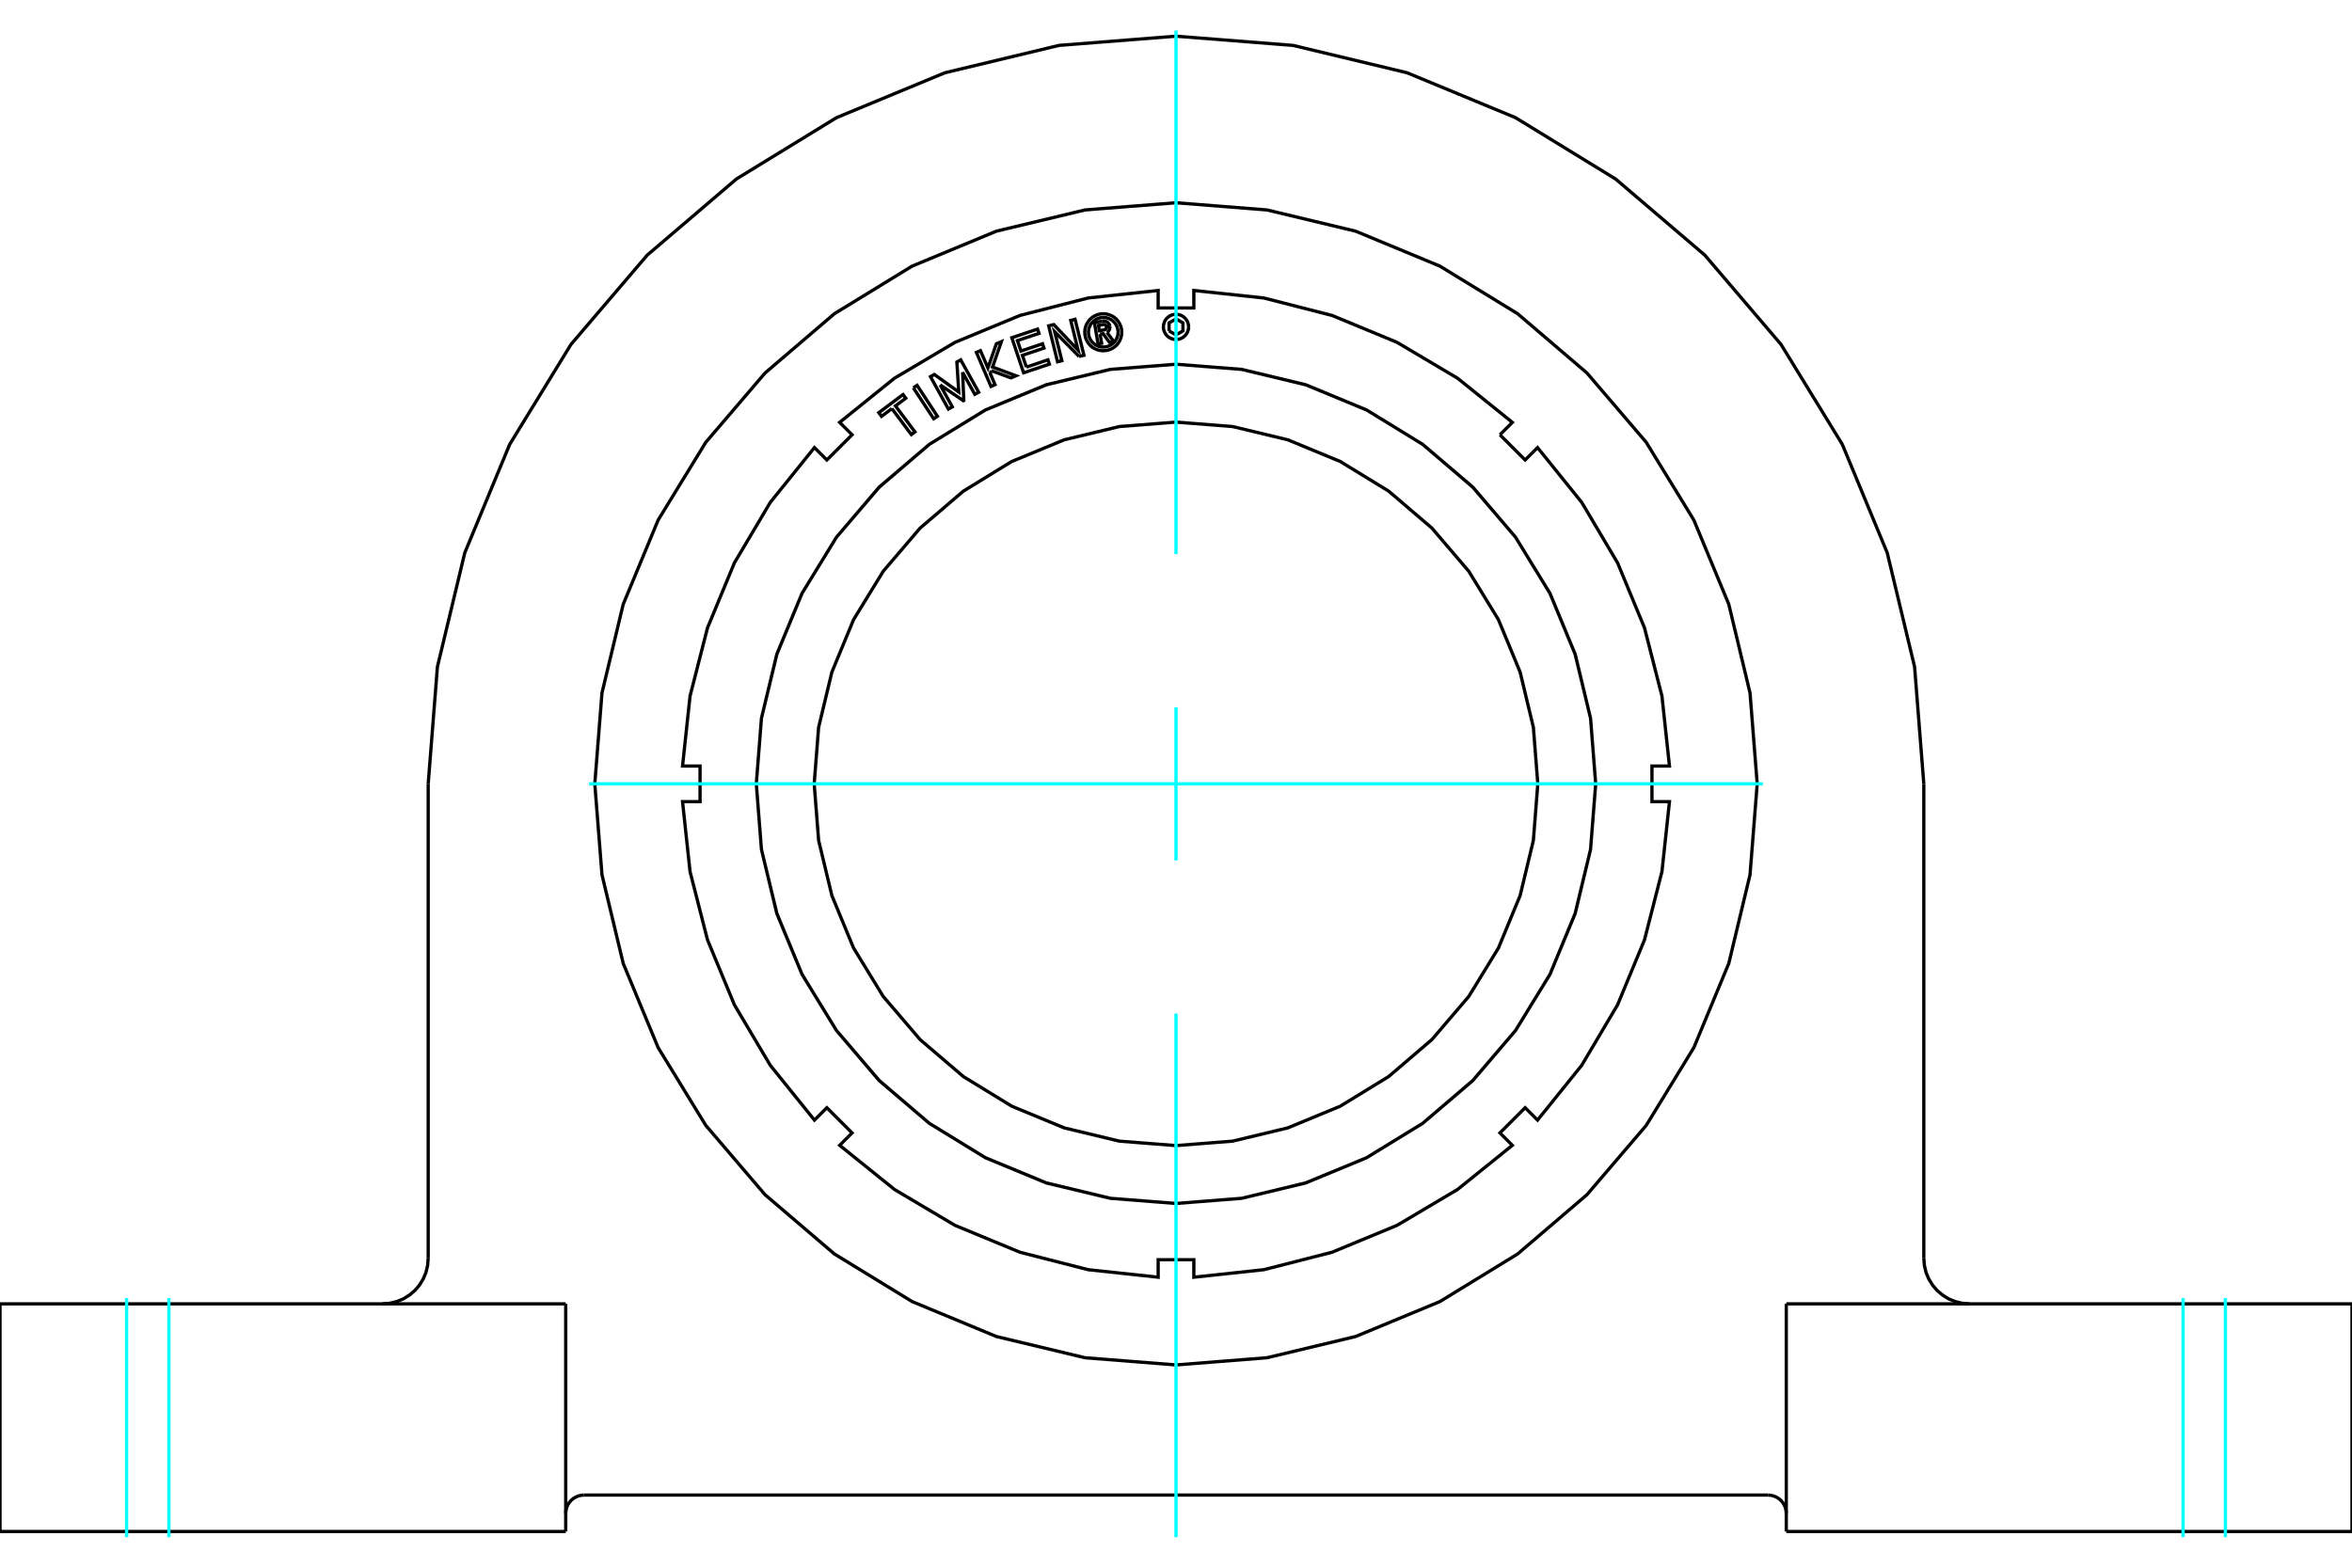 <?xml version="1.0" standalone="no"?>
<!DOCTYPE svg PUBLIC "-//W3C//DTD SVG 1.1//EN"
	"http://www.w3.org/Graphics/SVG/1.1/DTD/svg11.dtd">
<svg xmlns="http://www.w3.org/2000/svg" height="100%" width="100%" viewBox="0 0 36000 24000">
	<rect x="-1800" y="-1200" width="39600" height="26400" style="fill:#FFF"/>
	<g style="fill:none; fill-rule:evenodd" transform="matrix(1 0 0 1 0 0)">
		<g style="fill:none; stroke:#000; stroke-width:50; shape-rendering:geometricPrecision">
			<line x1="8938" y1="22888" x2="27062" y2="22888"/>
			<polyline points="27341,23167 27337,23124 27327,23081 27310,23041 27287,23003 27259,22970 27226,22942 27188,22919 27148,22902 27106,22892 27062,22888"/>
			<polyline points="8938,22888 8894,22892 8852,22902 8812,22919 8774,22942 8741,22970 8713,23003 8690,23041 8673,23081 8663,23124 8659,23167"/>
			<line x1="8659" y1="19961" x2="8659" y2="23446"/>
			<line x1="27341" y1="23446" x2="27341" y2="19961"/>
			<polyline points="29446,19264 29455,19373 29480,19479 29522,19580 29579,19673 29650,19756 29734,19827 29827,19885 29928,19926 30034,19952 30143,19961"/>
			<line x1="29446" y1="12000" x2="29446" y2="19264"/>
			<polyline points="29446,12000 29305,10209 28886,8463 28199,6804 27260,5272 26094,3906 24728,2740 23196,1801 21537,1114 19791,695 18000,554 16209,695 14463,1114 12804,1801 11272,2740 9906,3906 8740,5272 7801,6804 7114,8463 6695,10209 6554,12000"/>
			<line x1="6554" y1="19264" x2="6554" y2="12000"/>
			<polyline points="5857,19961 5966,19952 6072,19926 6173,19885 6266,19827 6350,19756 6421,19673 6478,19580 6520,19479 6545,19373 6554,19264"/>
			<polyline points="26896,12000 26786,10608 26461,9251 25926,7961 25197,6771 24290,5710 23229,4803 22039,4074 20749,3539 19392,3214 18000,3104 16608,3214 15251,3539 13961,4074 12771,4803 11710,5710 10803,6771 10074,7961 9539,9251 9214,10608 9104,12000 9214,13392 9539,14749 10074,16039 10803,17229 11710,18290 12771,19197 13961,19926 15251,20461 16608,20786 18000,20896 19392,20786 20749,20461 22039,19926 23229,19197 24290,18290 25197,17229 25926,16039 26461,14749 26786,13392 26896,12000"/>
			<line x1="36000" y1="23446" x2="27341" y2="23446"/>
			<line x1="0" y1="19961" x2="8659" y2="19961"/>
			<polyline points="27341,19961 36000,19961 36000,23446"/>
			<line x1="0" y1="23446" x2="0" y2="19961"/>
			<line x1="8659" y1="23446" x2="0" y2="23446"/>
			<polyline points="23538,12000 23470,11134 23267,10289 22935,9486 22481,8745 21916,8084 21255,7519 20514,7065 19711,6733 18866,6530 18000,6462 17134,6530 16289,6733 15486,7065 14745,7519 14084,8084 13519,8745 13065,9486 12733,10289 12530,11134 12462,12000 12530,12866 12733,13711 13065,14514 13519,15255 14084,15916 14745,16481 15486,16935 16289,17267 17134,17470 18000,17538 18866,17470 19711,17267 20514,16935 21255,16481 21916,15916 22481,15255 22935,14514 23267,13711 23470,12866 23538,12000"/>
			<polyline points="24424,12000 24345,10995 24109,10015 23724,9084 23197,8224 22542,7458 21776,6803 20916,6276 19985,5891 19005,5655 18000,5576 16995,5655 16015,5891 15084,6276 14224,6803 13458,7458 12803,8224 12276,9084 11891,10015 11655,10995 11576,12000 11655,13005 11891,13985 12276,14916 12803,15776 13458,16542 14224,17197 15084,17724 16015,18109 16995,18345 18000,18424 19005,18345 19985,18109 20916,17724 21776,17197 22542,16542 23197,15776 23724,14916 24109,13985 24345,13005 24424,12000 24345,10995 24110,10015 23724,9083 23197,8224 22543,7457 21776,6803 20917,6276 19985,5890 19005,5655 18000,5576 16995,5655 16015,5890 15083,6276 14224,6803 13457,7457 12803,8224 12276,9083 11890,10015 11655,10995 11576,12000 11655,13005 11890,13985 12276,14917 12803,15776 13457,16543 14224,17197 15083,17724 16015,18110 16995,18345 18000,18424 19005,18345 19985,18110 20917,17724 21776,17197 22543,16543 23197,15776 23724,14917 24110,13985 24345,13005 24424,12000"/>
			<polyline points="22958,6656 23148,6466 22309,5790 21383,5241 20388,4829 19344,4562 18273,4447 18273,4715 17727,4715 17727,4447 16656,4562 15612,4829 14617,5241 13691,5790 12852,6466 13042,6656 12656,7042 12466,6852 11790,7691 11241,8617 10829,9612 10562,10656 10447,11727 10715,11727 10715,12273 10447,12273 10562,13344 10829,14388 11241,15383 11790,16309 12466,17148 12656,16958 13042,17344 12852,17534 13691,18210 14617,18759 15612,19171 16656,19438 17727,19553 17727,19285 18273,19285 18273,19553 19344,19438 20388,19171 21383,18759 22309,18210 23148,17534 22958,17344 23344,16958 23534,17148 24210,16309 24759,15383 25171,14388 25438,13344 25553,12273 25285,12273 25285,11727 25553,11727 25438,10656 25171,9612 24759,8617 24210,7691 23534,6852 23344,7042 22958,6656"/>
			<polyline points="17170,5086 17167,5042 17156,4999 17139,4958 17116,4920 17087,4886 17053,4857 17016,4834 16974,4817 16931,4806 16887,4803 16843,4806 16799,4817 16758,4834 16720,4857 16686,4886 16658,4920 16634,4958 16617,4999 16607,5042 16603,5086 16607,5131 16617,5174 16634,5215 16658,5253 16686,5287 16720,5316 16758,5339 16799,5356 16843,5366 16887,5370 16931,5366 16974,5356 17016,5339 17053,5316 17087,5287 17116,5253 17139,5215 17156,5174 17167,5131 17170,5086"/>
			<polyline points="16516,5457 16143,5078 16253,5522 16187,5539 16051,4988 16128,4969 16501,5360 16389,4905 16455,4888 16591,5439 16516,5457"/>
			<polyline points="15173,5674 15157,5718 15230,5889 15168,5916 14945,5395 15007,5368 15121,5633 15250,5264 15327,5231 15192,5619 15551,5752 15473,5785 15173,5674"/>
			<polyline points="13980,5937 14037,5899 14348,6373 14291,6411 13980,5937"/>
			<polyline points="13651,6255 13493,6374 13451,6318 13822,6040 13864,6096 13706,6214 14004,6612 13949,6653 13651,6255"/>
			<polyline points="14390,5892 14576,6229 14516,6262 14242,5766 14301,5733 14675,6001 14646,5542 14705,5509 14980,6005 14921,6037 14734,5701 14752,6131 14745,6135 14390,5892"/>
			<polyline points="15710,5620 16040,5509 16062,5575 15667,5707 15487,5170 15881,5038 15903,5104 15573,5214 15627,5374 15957,5263 15979,5329 15649,5440 15710,5620"/>
			<polyline points="16838,5115 16862,5255 16807,5265 16751,4938 16872,4917"/>
			<polyline points="16987,4992 16983,4977 16976,4963 16968,4951 16958,4939 16945,4930 16932,4923 16918,4918 16902,4915 16887,4915 16872,4917"/>
			<polyline points="16987,4992 16934,5001 16933,4995 16930,4989 16926,4983 16922,4979 16917,4975 16911,4971 16905,4969 16899,4968 16892,4967 16886,4968 16813,4981 16827,5063 16901,5050 16907,5048 16913,5046 16918,5042 16923,5038 16927,5033 16931,5028 16933,5022 16935,5015 16935,5009 16935,5003 16987,4994"/>
			<polyline points="16944,5089 16957,5079 16968,5068 16976,5055 16983,5040 16987,5025 16988,5009 16987,4994"/>
			<polyline points="16944,5089 17048,5229 16981,5240 16883,5107 16838,5115"/>
			<polyline points="17114,5086 17111,5051 17102,5016 17089,4983 17070,4953 17047,4926 17020,4903 16990,4884 16957,4871 16922,4862 16887,4860 16851,4862 16817,4871 16784,4884 16754,4903 16727,4926 16703,4953 16685,4983 16671,5016 16663,5051 16660,5086 16663,5122 16671,5156 16685,5189 16703,5220 16727,5247 16754,5270 16784,5288 16817,5302 16851,5310 16887,5313 16922,5310 16957,5302 16990,5288 17020,5270 17047,5247 17070,5220 17089,5189 17102,5156 17111,5122 17114,5086"/>
			<polyline points="17894,5066 18000,5127 18106,5066 18106,4943 18000,4882 17894,4943 17894,5066"/>
			<polyline points="18193,5004 18191,4974 18183,4945 18172,4917 18156,4891 18136,4868 18113,4848 18088,4833 18060,4821 18030,4814 18000,4812 17970,4814 17940,4821 17912,4833 17887,4848 17864,4868 17844,4891 17828,4917 17817,4945 17809,4974 17807,5004 17809,5035 17817,5064 17828,5092 17844,5118 17864,5141 17887,5161 17912,5176 17940,5188 17970,5195 18000,5197 18030,5195 18060,5188 18088,5176 18113,5161 18136,5141 18156,5118 18172,5092 18183,5064 18191,5035 18193,5004"/>
		</g>
		<g style="fill:none; stroke:#0FF; stroke-width:50; shape-rendering:geometricPrecision">
			<line x1="2585" y1="23533" x2="2585" y2="19873"/>
			<line x1="1938" y1="23533" x2="1938" y2="19873"/>
			<line x1="33415" y1="23533" x2="33415" y2="19873"/>
			<line x1="34062" y1="23533" x2="34062" y2="19873"/>
			<line x1="18000" y1="23533" x2="18000" y2="15517"/>
			<line x1="18000" y1="13172" x2="18000" y2="10828"/>
			<line x1="18000" y1="8483" x2="18000" y2="467"/>
			<line x1="9017" y1="12000" x2="26983" y2="12000"/>
		</g>
	</g>
</svg>
